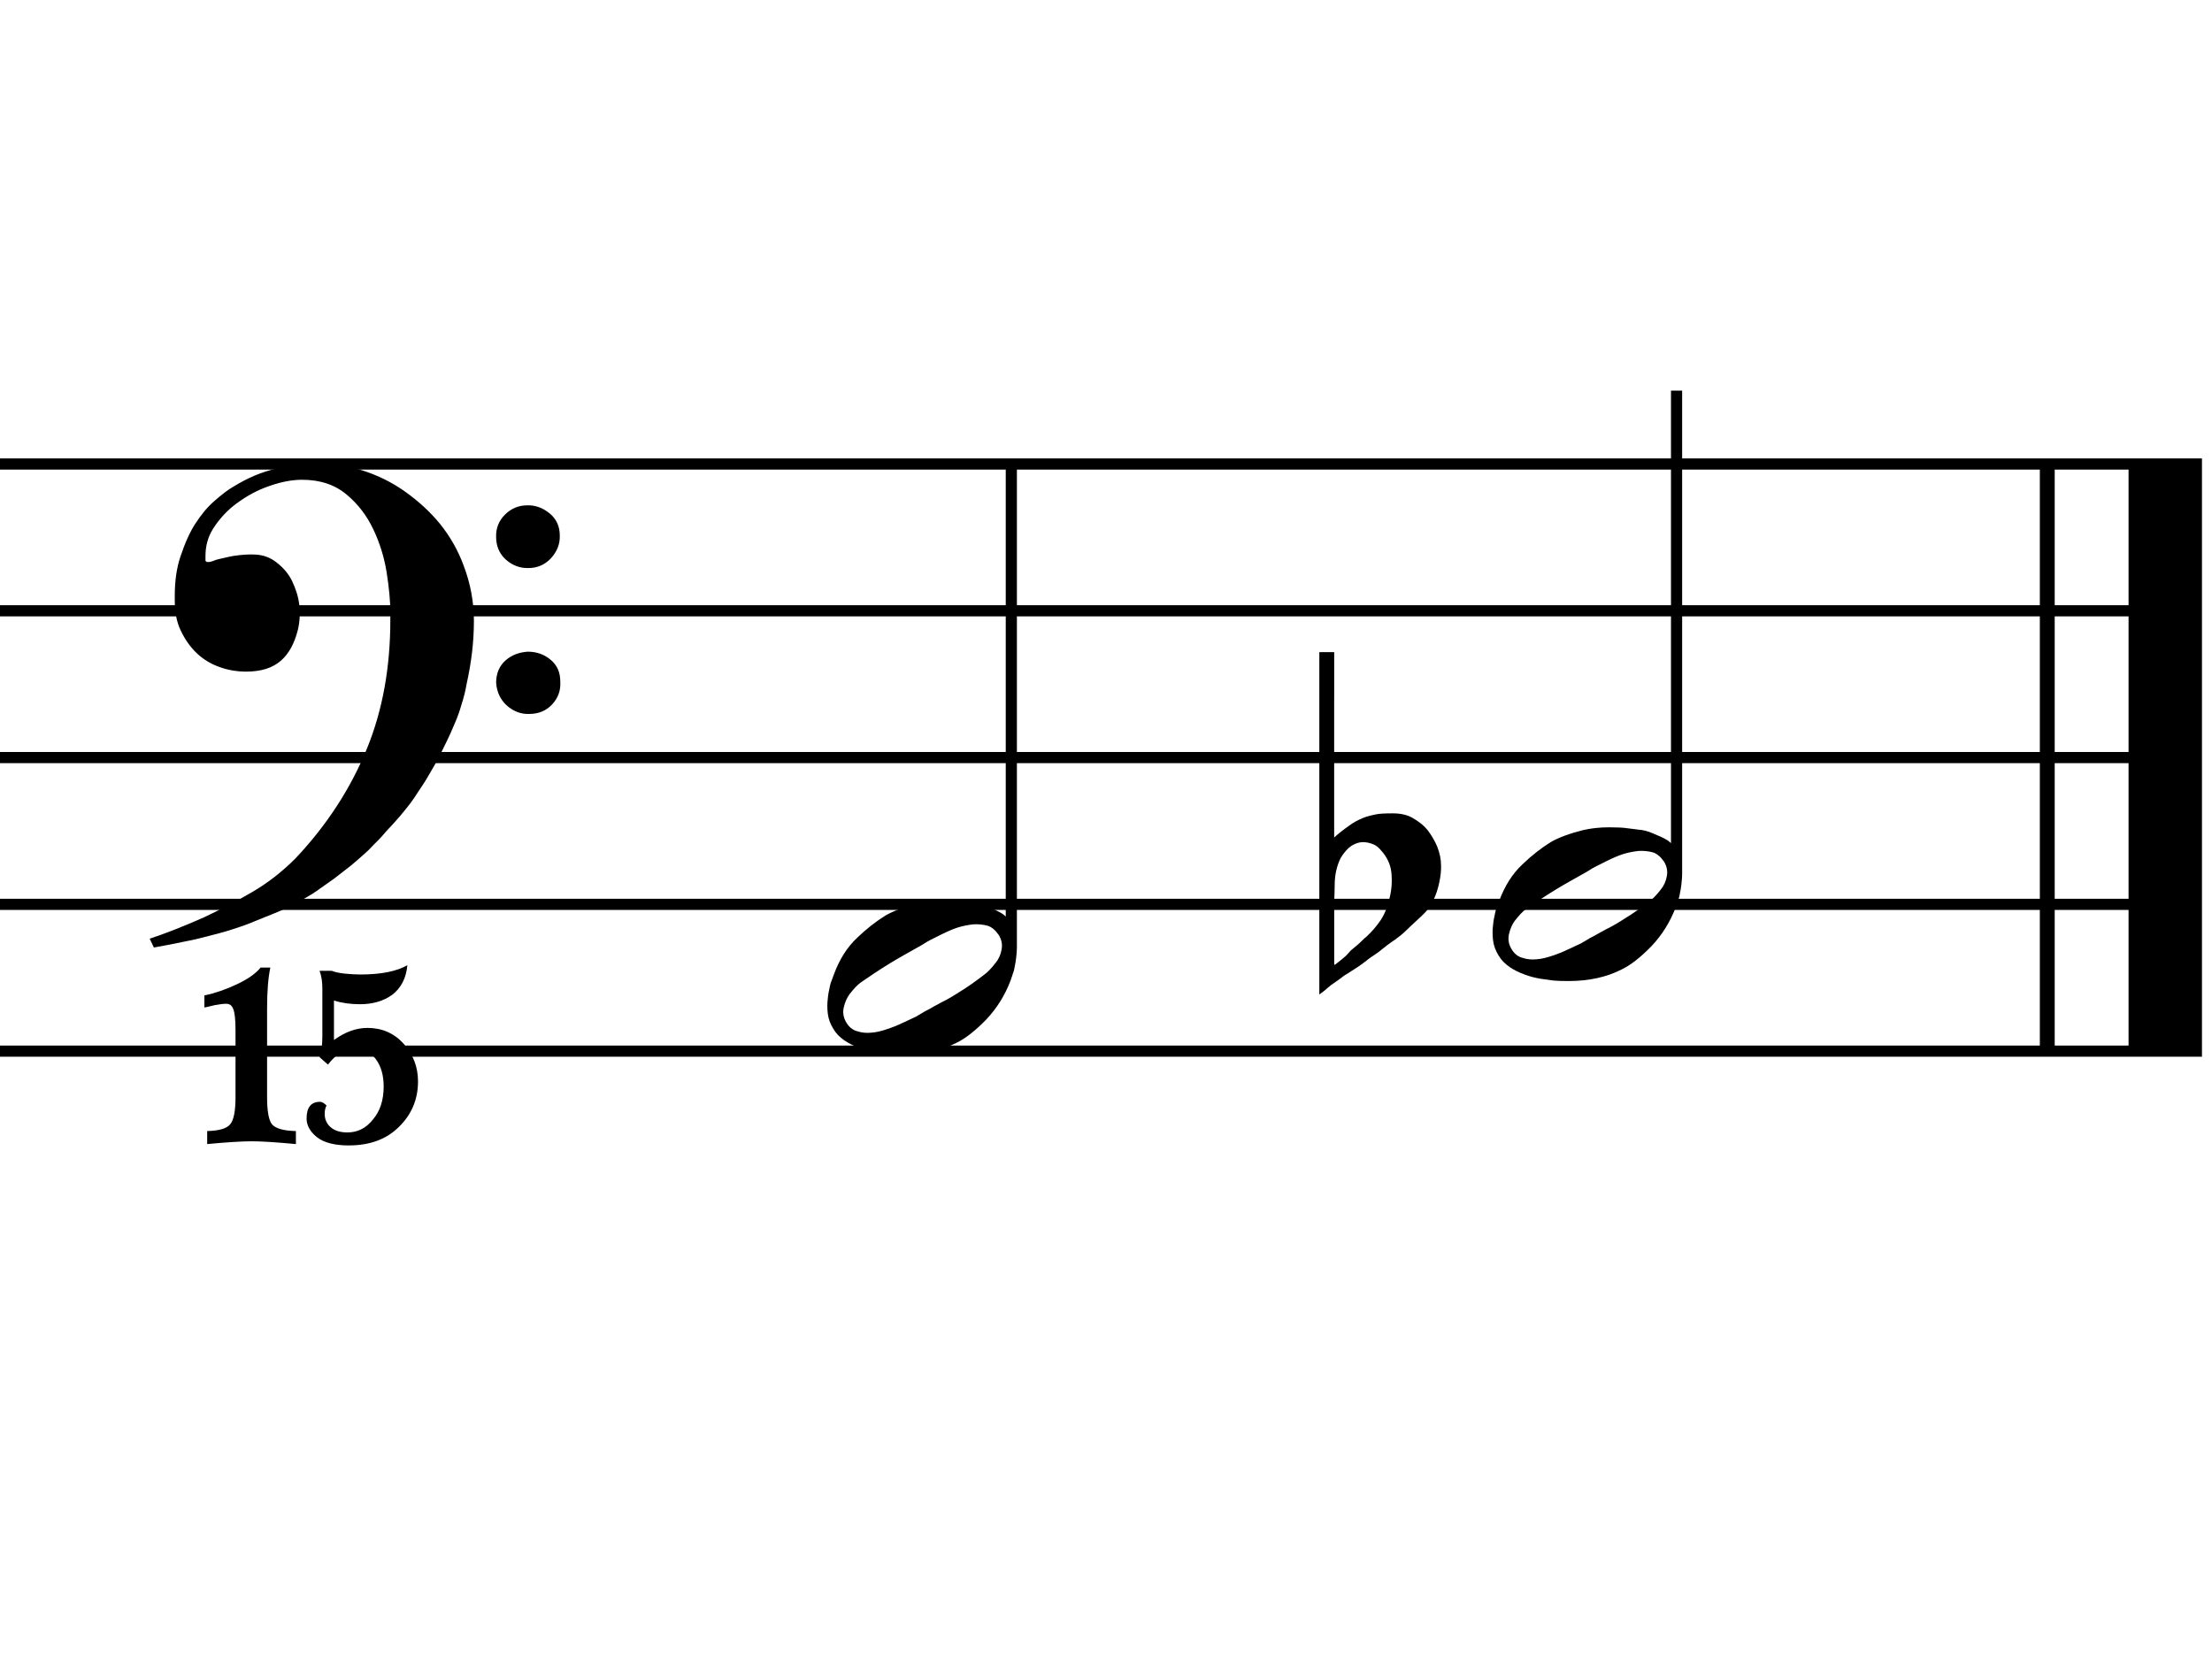 <?xml version="1.0" encoding="UTF-8" standalone="no"?>
<svg
   xmlns:dc="http://purl.org/dc/elements/1.1/"
   xmlns:cc="http://creativecommons.org/ns#"
   xmlns:rdf="http://www.w3.org/1999/02/22-rdf-syntax-ns#"
   xmlns:svg="http://www.w3.org/2000/svg"
   xmlns="http://www.w3.org/2000/svg"
   xmlns:sodipodi="http://sodipodi.sourceforge.net/DTD/sodipodi-0.dtd"
   xmlns:inkscape="http://www.inkscape.org/namespaces/inkscape"
   version="1.1"
   id="svg2"
   viewBox="0 0 93 70"
   height="70"
   width="93"
   inkscape:version="0.91 r13725"
   sodipodi:docname="noteA0Bb0.svg">
  <sodipodi:namedview
     pagecolor="#ffffff"
     bordercolor="#666666"
     borderopacity="1"
     objecttolerance="10"
     gridtolerance="10"
     guidetolerance="10"
     inkscape:pageopacity="0"
     inkscape:pageshadow="2"
     inkscape:window-width="2523"
     inkscape:window-height="1396"
     id="namedview9923"
     showgrid="false"
     inkscape:zoom="0.74843418"
     inkscape:cx="806.93785"
     inkscape:cy="-325.8808"
     inkscape:window-x="0"
     inkscape:window-y="0"
     inkscape:window-maximized="0"
     inkscape:current-layer="svg2" />
  <defs
     id="defs4" />
  <g
     style="font-style:normal;font-variant:normal;font-weight:normal;font-stretch:normal;font-size:40px;line-height:125%;font-family:Ubuntu;-inkscape-font-specification:Ubuntu;letter-spacing:0px;word-spacing:0px;fill:#000000;fill-opacity:1;stroke:none;stroke-width:1px;stroke-linecap:butt;stroke-linejoin:miter;stroke-opacity:1"
     id="text4282-7-9-7-8-3-3"
     transform="translate(-893.417,-982.362)">
    <path
       inkscape:connector-curvature="0"
       d="m 982.909,1001.639 3.086,0 0,25.156 -3.086,0 0,-25.156 z m -3.73,0 0.625,0 0,25.156 -0.625,0 0,-25.156 z m 6.816,18.984 -92.578,0 0,-0.469 92.578,0 0,0.469 z m 0,-6.172 -92.578,0 0,-0.469 92.578,0 0,0.469 z m 0,-6.172 -92.578,0 0,-0.469 92.578,0 0,0.469 z m 0,-6.172 -92.578,0 0,-0.469 92.578,0 0,0.469 z m 0,24.688 -92.578,0 0,-0.469 92.578,0 0,0.469 z"
       style="font-style:normal;font-variant:normal;font-weight:normal;font-stretch:normal;font-family:BoboStaff2;-inkscape-font-specification:BoboStaff2"
       id="path6168" />
    <path
       inkscape:connector-curvature="0"
       d="m 911.815,1014.315 q -0.019,0.039 -0.43,0.742 -0.078,0.137 -0.234,0.371 -0.156,0.234 -0.195,0.293 -0.195,0.312 -0.449,0.625 -0.293,0.371 -0.566,0.664 -0.039,0.039 -0.273,0.293 -0.215,0.254 -0.332,0.371 -0.019,0.019 -0.234,0.234 -0.195,0.215 -0.312,0.312 -0.391,0.351 -0.605,0.527 -0.117,0.098 -0.703,0.547 -0.879,0.625 -0.918,0.644 -0.723,0.43 -0.84,0.488 -0.586,0.273 -0.898,0.391 -0.137,0.059 -0.488,0.195 -0.332,0.137 -0.527,0.215 -0.645,0.234 -1.23,0.391 -0.957,0.254 -1.289,0.312 -0.938,0.195 -1.406,0.273 l -0.176,-0.371 q 0.957,-0.312 2.285,-0.898 1.035,-0.488 2.012,-1.055 0.977,-0.566 1.836,-1.426 1.973,-2.09 3.008,-4.629 0.977,-2.402 0.977,-5.391 l 0,-0.332 q 0,-0.684 -0.156,-1.68 -0.156,-0.957 -0.566,-1.816 -0.41,-0.859 -1.113,-1.445 -0.742,-0.625 -1.875,-0.625 -0.645,0 -1.406,0.273 -0.684,0.234 -1.348,0.723 -0.586,0.43 -0.996,1.074 -0.312,0.508 -0.312,1.133 l 0,0.195 q 0.019,0.078 0.156,0.059 0.039,0 0.156,-0.039 0.137,-0.059 0.234,-0.078 0.586,-0.137 0.625,-0.137 0.527,-0.078 0.898,-0.059 0.527,0.019 0.918,0.332 0.43,0.332 0.645,0.762 0.254,0.527 0.312,1.016 0.059,0.566 -0.059,1.055 -0.215,0.859 -0.703,1.289 -0.527,0.469 -1.465,0.469 -0.605,0 -1.133,-0.195 -0.547,-0.195 -0.957,-0.586 -0.391,-0.371 -0.664,-0.938 -0.254,-0.527 -0.254,-1.25 l 0,-0.215 q 0,-0.938 0.234,-1.641 0.293,-0.879 0.625,-1.387 0.391,-0.605 0.801,-0.957 0.488,-0.43 0.801,-0.606 0.918,-0.566 1.816,-0.762 0.938,-0.195 1.758,-0.234 0.859,0 1.855,0.312 0.977,0.312 1.777,0.879 0.879,0.625 1.484,1.367 0.645,0.801 0.996,1.758 0.43,1.133 0.43,2.324 0,1.289 -0.312,2.676 -0.059,0.371 -0.215,0.859 -0.117,0.41 -0.273,0.762 -0.195,0.469 -0.332,0.742 -0.176,0.371 -0.391,0.801 z m 2.461,-9.375 q -0.019,-0.547 0.371,-0.938 0.391,-0.391 0.938,-0.391 0.508,-0.019 0.957,0.351 0.41,0.352 0.41,0.918 0.019,0.527 -0.371,0.957 -0.391,0.41 -0.938,0.41 -0.547,0.019 -0.977,-0.371 -0.391,-0.371 -0.391,-0.938 z m 0,6.133 q 0,-0.586 0.391,-0.938 0.371,-0.332 0.938,-0.371 0.566,0 0.977,0.352 0.391,0.332 0.391,0.898 0.039,0.566 -0.352,0.977 -0.371,0.391 -0.957,0.391 -0.527,0.019 -0.957,-0.371 -0.391,-0.371 -0.43,-0.938 z"
       style="font-style:normal;font-variant:normal;font-weight:normal;font-stretch:normal;font-family:BoboStaff2;-inkscape-font-specification:BoboStaff2"
       id="path6170" />
    <path
       inkscape:connector-curvature="0"
       d="m 908.085,1030.526 q -0.898,0 -1.348,-0.351 -0.43,-0.352 -0.43,-0.781 0,-0.703 0.566,-0.703 0.117,0 0.273,0.156 -0.078,0.137 -0.078,0.351 0,0.332 0.234,0.547 0.254,0.234 0.723,0.234 0.645,0 1.074,-0.547 0.449,-0.527 0.449,-1.387 0,-0.703 -0.332,-1.152 -0.332,-0.43 -0.898,-0.43 -0.605,0 -1.113,0.664 l -0.352,-0.312 q 0.117,-0.312 0.117,-0.879 l 0,-2.012 q 0,-0.43 -0.117,-0.742 l 0.508,0 q 0.195,0.078 0.527,0.117 0.391,0.039 0.684,0.039 1.289,0 1.973,-0.391 -0.078,0.82 -0.645,1.25 -0.547,0.391 -1.348,0.391 -0.605,0 -1.094,-0.156 l 0,1.66 q 0.703,-0.508 1.406,-0.508 0.918,0 1.523,0.664 0.605,0.684 0.605,1.582 0,1.133 -0.801,1.914 -0.781,0.781 -2.109,0.781 z m -2.227,-0.605 0,0.547 q -1.25,-0.117 -1.855,-0.117 -0.625,0 -1.875,0.117 l 0,-0.547 q 0.742,-0.02 0.957,-0.274 0.234,-0.254 0.234,-1.152 l 0,-2.832 q 0,-0.645 -0.098,-0.879 -0.078,-0.215 -0.293,-0.215 -0.176,0 -0.488,0.059 -0.312,0.078 -0.43,0.098 l 0,-0.508 q 0.664,-0.137 1.367,-0.469 0.703,-0.332 0.996,-0.703 l 0.41,0 q -0.137,0.644 -0.137,1.719 l 0,3.731 q 0,0.898 0.215,1.152 0.234,0.254 0.996,0.274 z"
       style="font-style:normal;font-variant:normal;font-weight:normal;font-stretch:normal;font-family:BoboStaff2;-inkscape-font-specification:BoboStaff2"
       id="path6172" />
    <path
       inkscape:connector-curvature="0"
       d="m 935.702,1001.874 0.469,0 0,20.332 -0.469,0 0,-20.332 z m 0.273,19.395 q 0.137,0.254 0.176,0.606 0.039,0.312 0,0.644 -0.019,0.254 -0.098,0.625 -0.019,0.078 -0.059,0.176 -0.019,0.078 -0.059,0.176 -0.019,0.078 -0.039,0.117 -0.352,0.918 -1.016,1.621 -0.684,0.703 -1.25,0.977 -0.957,0.488 -2.227,0.488 -0.41,0 -0.625,-0.02 -0.43,-0.059 -0.566,-0.078 -0.352,-0.059 -0.664,-0.176 -0.371,-0.137 -0.625,-0.312 -0.312,-0.215 -0.469,-0.488 -0.195,-0.312 -0.234,-0.644 -0.039,-0.332 0,-0.625 0.019,-0.234 0.098,-0.566 0.019,-0.098 0.078,-0.234 0.059,-0.156 0.078,-0.215 0.352,-0.957 0.977,-1.543 0.566,-0.547 1.191,-0.938 0.508,-0.293 1.367,-0.508 0.508,-0.117 1.094,-0.117 0.508,0 0.762,0.039 0.117,0.02 0.469,0.059 0.293,0.02 0.605,0.156 0.391,0.156 0.586,0.273 0.254,0.156 0.449,0.508 z m -0.566,0.41 q -0.215,-0.312 -0.469,-0.391 -0.293,-0.078 -0.605,-0.059 -0.352,0.039 -0.664,0.137 -0.293,0.098 -0.645,0.273 -0.605,0.293 -0.742,0.391 -0.117,0.078 -0.371,0.215 -0.234,0.137 -0.312,0.176 -0.742,0.41 -1.445,0.879 -0.352,0.234 -0.547,0.371 -0.195,0.137 -0.469,0.488 -0.176,0.234 -0.254,0.586 -0.059,0.312 0.098,0.586 0.176,0.312 0.469,0.391 0.293,0.098 0.625,0.059 0.273,-0.02 0.664,-0.156 0.352,-0.117 0.625,-0.254 0.098,-0.039 0.254,-0.117 0.176,-0.078 0.293,-0.137 0.137,-0.078 0.234,-0.137 0.117,-0.078 0.352,-0.195 0.234,-0.137 0.352,-0.195 0.098,-0.059 0.332,-0.176 0.254,-0.137 0.371,-0.215 0.566,-0.351 0.723,-0.469 0.43,-0.312 0.527,-0.391 0.195,-0.137 0.469,-0.488 0.195,-0.234 0.254,-0.566 0.059,-0.312 -0.117,-0.606 z"
       style="font-style:normal;font-variant:normal;font-weight:normal;font-stretch:normal;font-family:BoboStaff2;-inkscape-font-specification:BoboStaff2"
       id="path6174" />
    <path
       inkscape:connector-curvature="0"
       d="m 963.671,998.788 0.469,0 0,20.332 -0.469,0 0,-20.332 z m 0.273,19.395 q 0.137,0.254 0.176,0.606 0.039,0.312 0,0.644 -0.019,0.254 -0.098,0.625 -0.019,0.078 -0.059,0.176 -0.019,0.078 -0.059,0.176 -0.019,0.078 -0.039,0.117 -0.352,0.918 -1.016,1.621 -0.684,0.703 -1.25,0.977 -0.957,0.488 -2.227,0.488 -0.41,0 -0.625,-0.019 -0.43,-0.059 -0.566,-0.078 -0.352,-0.059 -0.664,-0.176 -0.371,-0.137 -0.625,-0.312 -0.312,-0.215 -0.469,-0.488 -0.195,-0.312 -0.234,-0.645 -0.039,-0.332 0,-0.625 0.019,-0.234 0.098,-0.566 0.019,-0.098 0.078,-0.234 0.059,-0.156 0.078,-0.215 0.352,-0.957 0.977,-1.543 0.566,-0.547 1.191,-0.938 0.508,-0.293 1.367,-0.508 0.508,-0.117 1.094,-0.117 0.508,0 0.762,0.039 0.117,0.019 0.469,0.059 0.293,0.019 0.605,0.156 0.391,0.156 0.586,0.274 0.254,0.156 0.449,0.508 z m -0.566,0.41 q -0.215,-0.312 -0.469,-0.391 -0.293,-0.078 -0.605,-0.059 -0.352,0.039 -0.664,0.137 -0.293,0.098 -0.645,0.273 -0.605,0.293 -0.742,0.391 -0.117,0.078 -0.371,0.215 -0.234,0.137 -0.312,0.176 -0.742,0.41 -1.445,0.879 -0.352,0.234 -0.547,0.371 -0.195,0.137 -0.469,0.488 -0.176,0.234 -0.254,0.586 -0.059,0.312 0.098,0.586 0.176,0.312 0.469,0.391 0.293,0.098 0.625,0.059 0.273,-0.019 0.664,-0.156 0.352,-0.117 0.625,-0.254 0.098,-0.039 0.254,-0.117 0.176,-0.078 0.293,-0.137 0.137,-0.078 0.234,-0.137 0.117,-0.078 0.352,-0.195 0.234,-0.137 0.352,-0.195 0.098,-0.059 0.332,-0.176 0.254,-0.137 0.371,-0.215 0.566,-0.352 0.723,-0.469 0.43,-0.312 0.527,-0.391 0.195,-0.137 0.469,-0.488 0.195,-0.234 0.254,-0.566 0.059,-0.312 -0.117,-0.605 z"
       style="font-style:normal;font-variant:normal;font-weight:normal;font-stretch:normal;font-family:BoboStaff2;-inkscape-font-specification:BoboStaff2"
       id="path6176" />
    <path
       inkscape:connector-curvature="0"
       d="m 949.51,1011.718 0,4.297 0,1.562 q 0.254,-0.234 0.645,-0.508 0.234,-0.176 0.566,-0.312 0.176,-0.078 0.566,-0.156 0.195,-0.039 0.684,-0.039 0.508,0 0.84,0.195 0.41,0.234 0.625,0.508 0.254,0.332 0.41,0.703 0.156,0.41 0.156,0.762 0.019,0.312 -0.078,0.762 -0.078,0.371 -0.234,0.703 -0.156,0.371 -0.547,0.723 -0.469,0.43 -0.645,0.605 -0.137,0.137 -0.43,0.352 -0.098,0.059 -0.332,0.234 -0.215,0.176 -0.371,0.293 -0.059,0.039 -0.371,0.254 -0.293,0.234 -0.469,0.351 -0.098,0.059 -0.273,0.176 -0.176,0.117 -0.312,0.195 -0.137,0.098 -0.234,0.176 -0.137,0.098 -0.332,0.234 -0.195,0.156 -0.254,0.215 l -0.234,0.176 0,-14.395 0.625,0 0,1.934 z m 1.973,6.406 q -0.137,-0.176 -0.312,-0.254 -0.234,-0.098 -0.449,-0.098 -0.234,0 -0.488,0.156 -0.234,0.156 -0.449,0.508 -0.254,0.508 -0.254,1.152 0,0.254 -0.019,0.664 0,0.41 0,0.586 l 0,2.09 q 0.019,0.019 0.156,-0.098 0.156,-0.117 0.352,-0.293 0.059,-0.059 0.195,-0.215 0.156,-0.137 0.234,-0.195 0.078,-0.059 0.215,-0.195 0.137,-0.137 0.215,-0.195 0.332,-0.312 0.586,-0.684 0.254,-0.391 0.371,-0.918 0.137,-0.527 0.078,-1.094 -0.059,-0.508 -0.43,-0.918 z"
       style="font-style:normal;font-variant:normal;font-weight:normal;font-stretch:normal;font-family:BoboStaff2;-inkscape-font-specification:BoboStaff2"
       id="path6178" />
  </g>
</svg>
